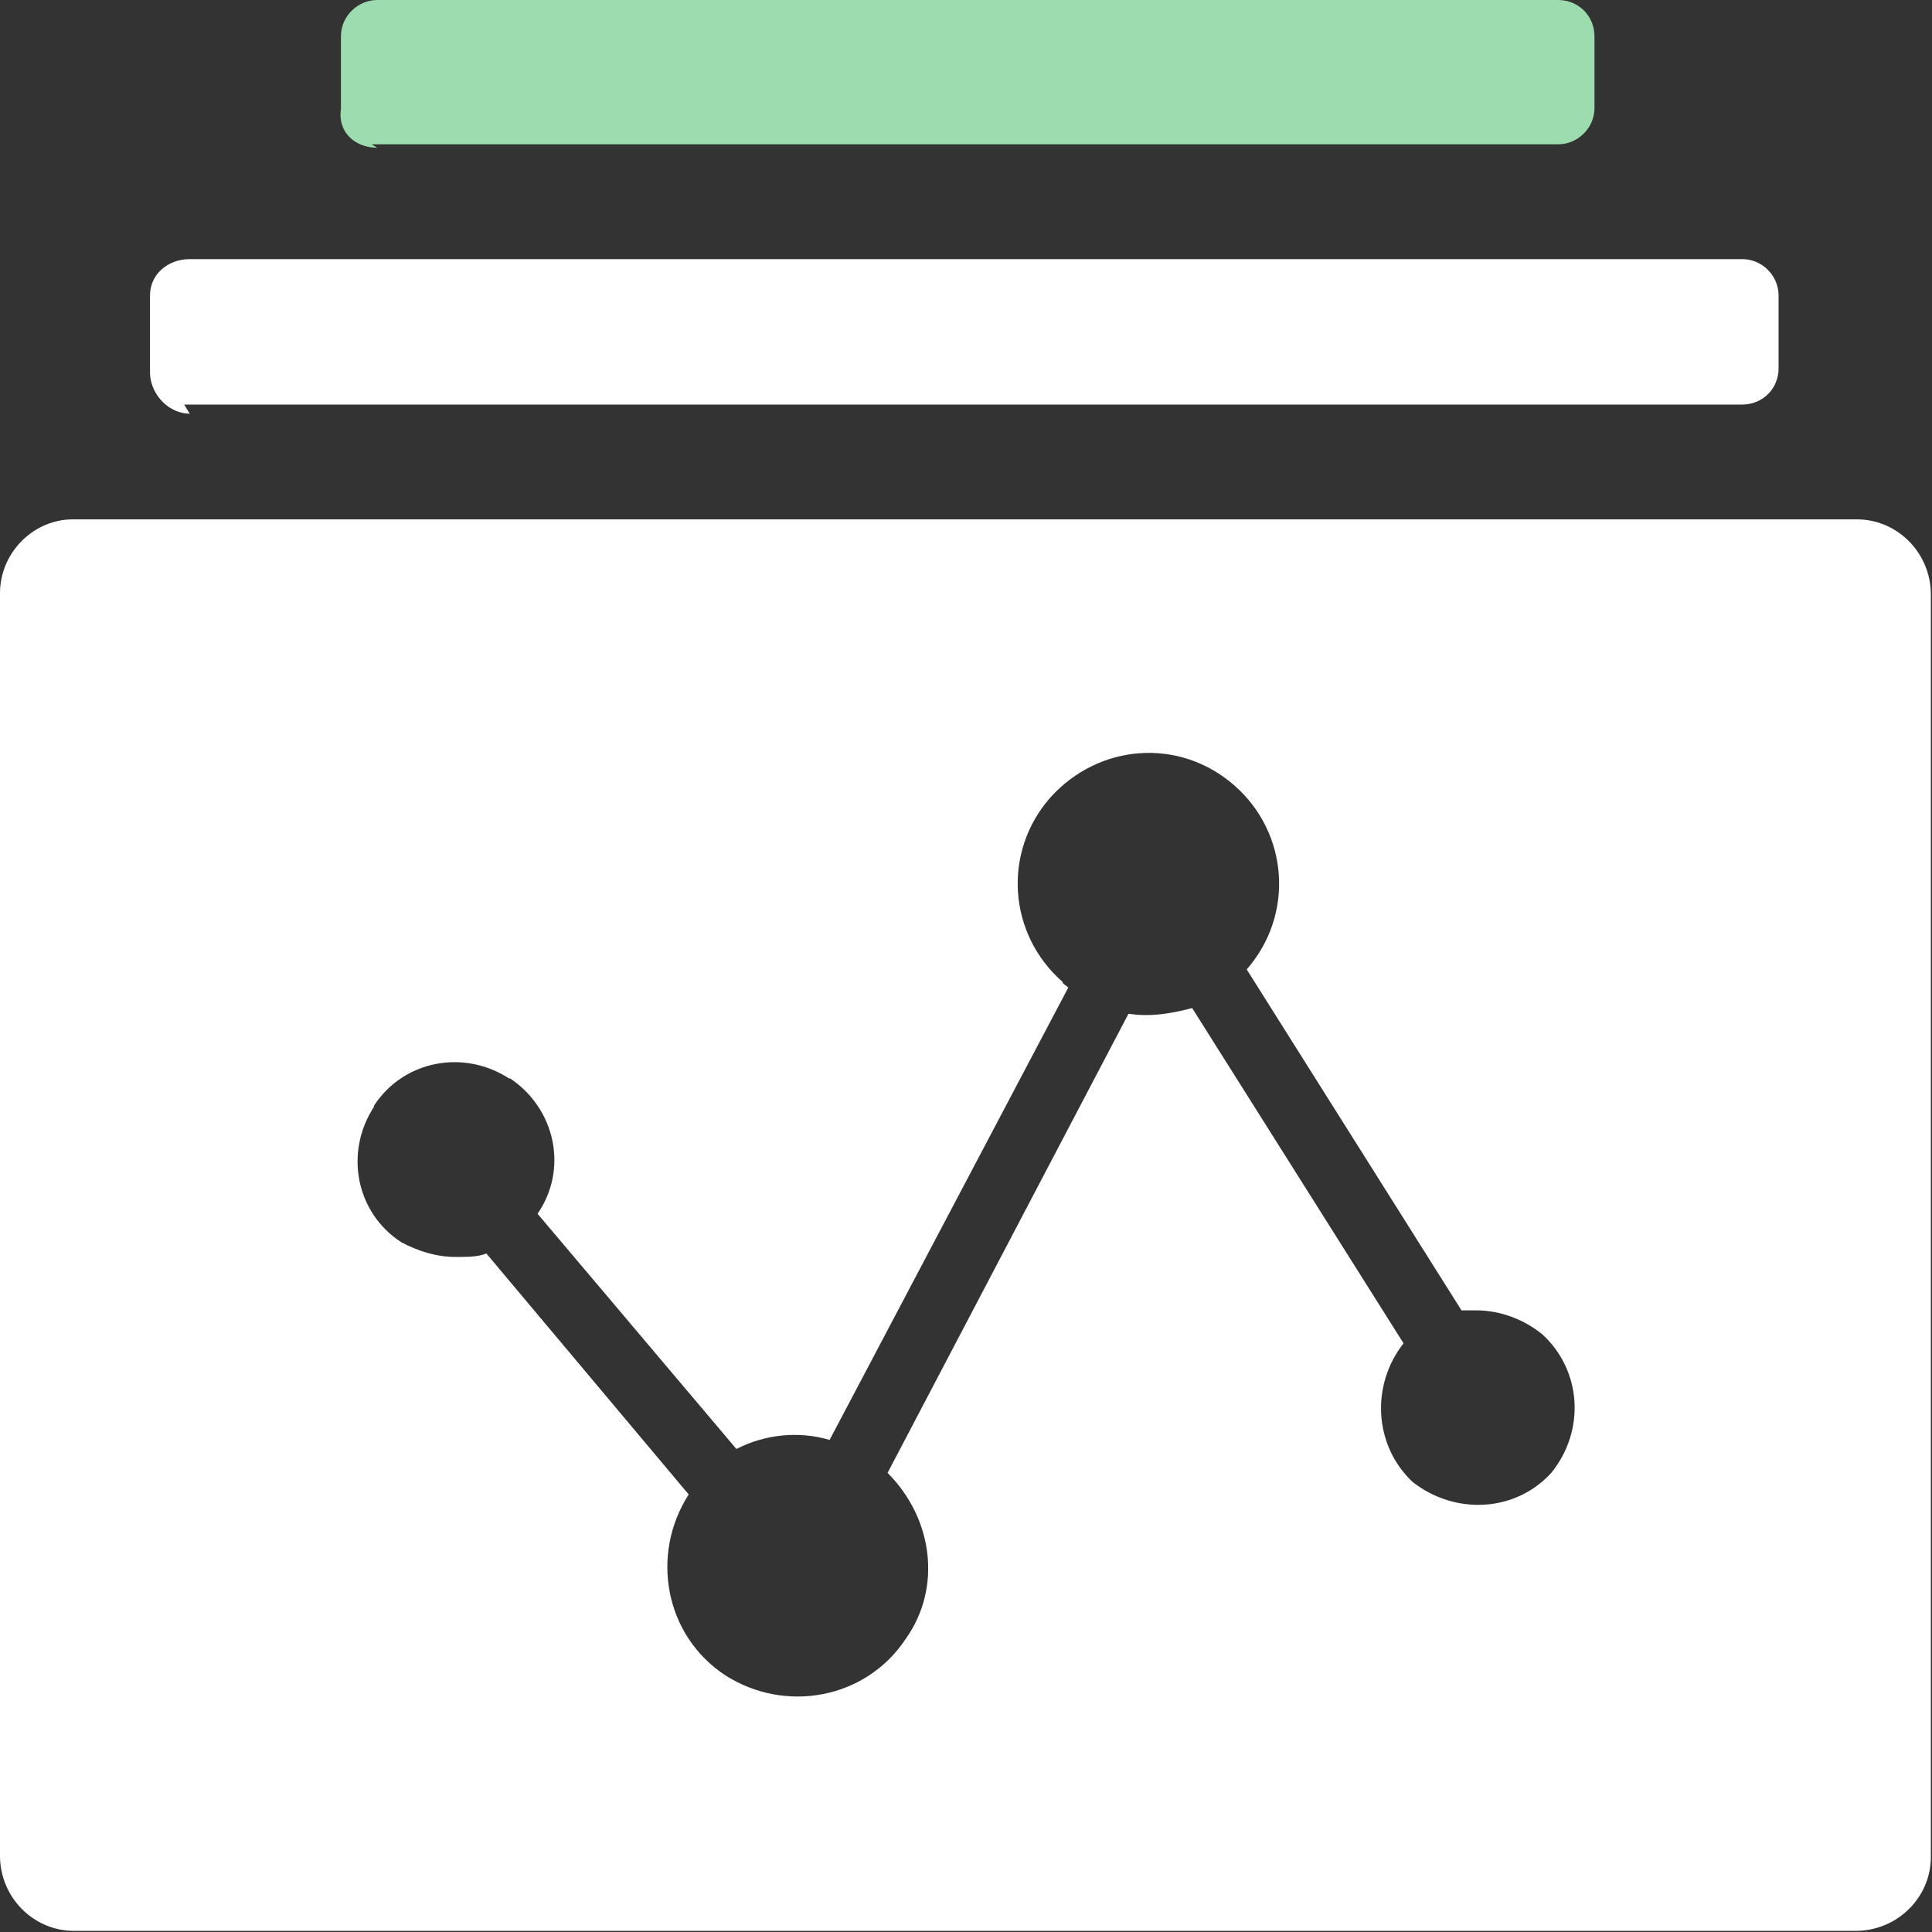 <svg viewBox="0 0 64 64" xmlns="http://www.w3.org/2000/svg" xmlns:xlink="http://www.w3.org/1999/xlink" width="64" height="64" fill="none">
	<rect x="0" y="0" width="64" height="64" fill="#333333" stroke="none"/>
	<rect id="icon-37 2" width="64" height="64" x="0" y="0" />
	<g id="组合 333">
		<path id="矢量 256" d="M61.515 17.205L2.485 17.205C1.129 17.167 0 18.297 0 19.652L0 19.689L0 61.478C0 62.833 1.092 63.962 2.447 63.962L2.485 63.962L61.478 63.962C62.833 63.962 63.962 62.871 63.962 61.515L63.962 61.478L63.962 19.689C63.962 18.334 62.871 17.205 61.515 17.205C61.553 17.205 61.515 17.205 61.515 17.205ZM51.388 48.791C50.184 50.108 48.188 50.184 46.795 49.092C45.515 47.887 45.402 45.892 46.494 44.499L39.492 33.393C38.776 33.581 38.099 33.694 37.383 33.581L29.402 48.791C30.908 50.297 31.209 52.593 30.005 54.287C28.687 56.282 26.014 56.772 24.019 55.492C22.023 54.174 21.534 51.501 22.814 49.506L16.113 41.525C15.812 41.638 15.511 41.638 15.097 41.638C14.457 41.638 13.854 41.449 13.289 41.148C11.784 40.169 11.407 38.174 12.386 36.668C12.386 36.668 12.386 36.668 12.386 36.631C13.365 35.125 15.36 34.748 16.866 35.727C16.866 35.727 16.866 35.727 16.904 35.727C18.409 36.743 18.823 38.739 17.807 40.207L24.395 48C25.337 47.511 26.466 47.398 27.482 47.699L35.388 32.715C35.275 32.602 35.2 32.602 35.2 32.527C33.393 30.946 33.205 28.235 34.786 26.428C36.405 24.621 39.078 24.433 40.885 26.014C42.692 27.595 42.88 30.306 41.299 32.113L48.414 43.407L48.904 43.407C49.694 43.407 50.485 43.708 51.087 44.198C52.405 45.402 52.518 47.398 51.388 48.791Z" fill="rgb(255,255,255)" fill-rule="nonzero" />
		<path id="矢量 257" d="M12.499 4.894L12.311 4.781L51.614 4.781C52.254 4.781 52.819 4.254 52.819 3.576L52.819 1.205C52.819 0.527 52.292 0 51.614 0L12.499 0C11.859 0 11.294 0.527 11.294 1.205L11.294 3.614C11.181 4.405 11.784 4.894 12.499 4.894Z" fill="rgb(156,220,174)" fill-rule="nonzero" />
		<path id="矢量 258" d="M6.287 13.704L6.099 13.402L57.713 13.402C58.391 13.402 58.918 12.875 58.918 12.198L58.918 9.788C58.918 9.148 58.391 8.584 57.713 8.584L6.287 8.584C5.572 8.584 4.969 9.073 4.969 9.788L4.969 12.386C5.007 13.101 5.609 13.704 6.287 13.704Z" fill="rgb(255,255,255)" fill-rule="nonzero" />
	</g>
</svg>
